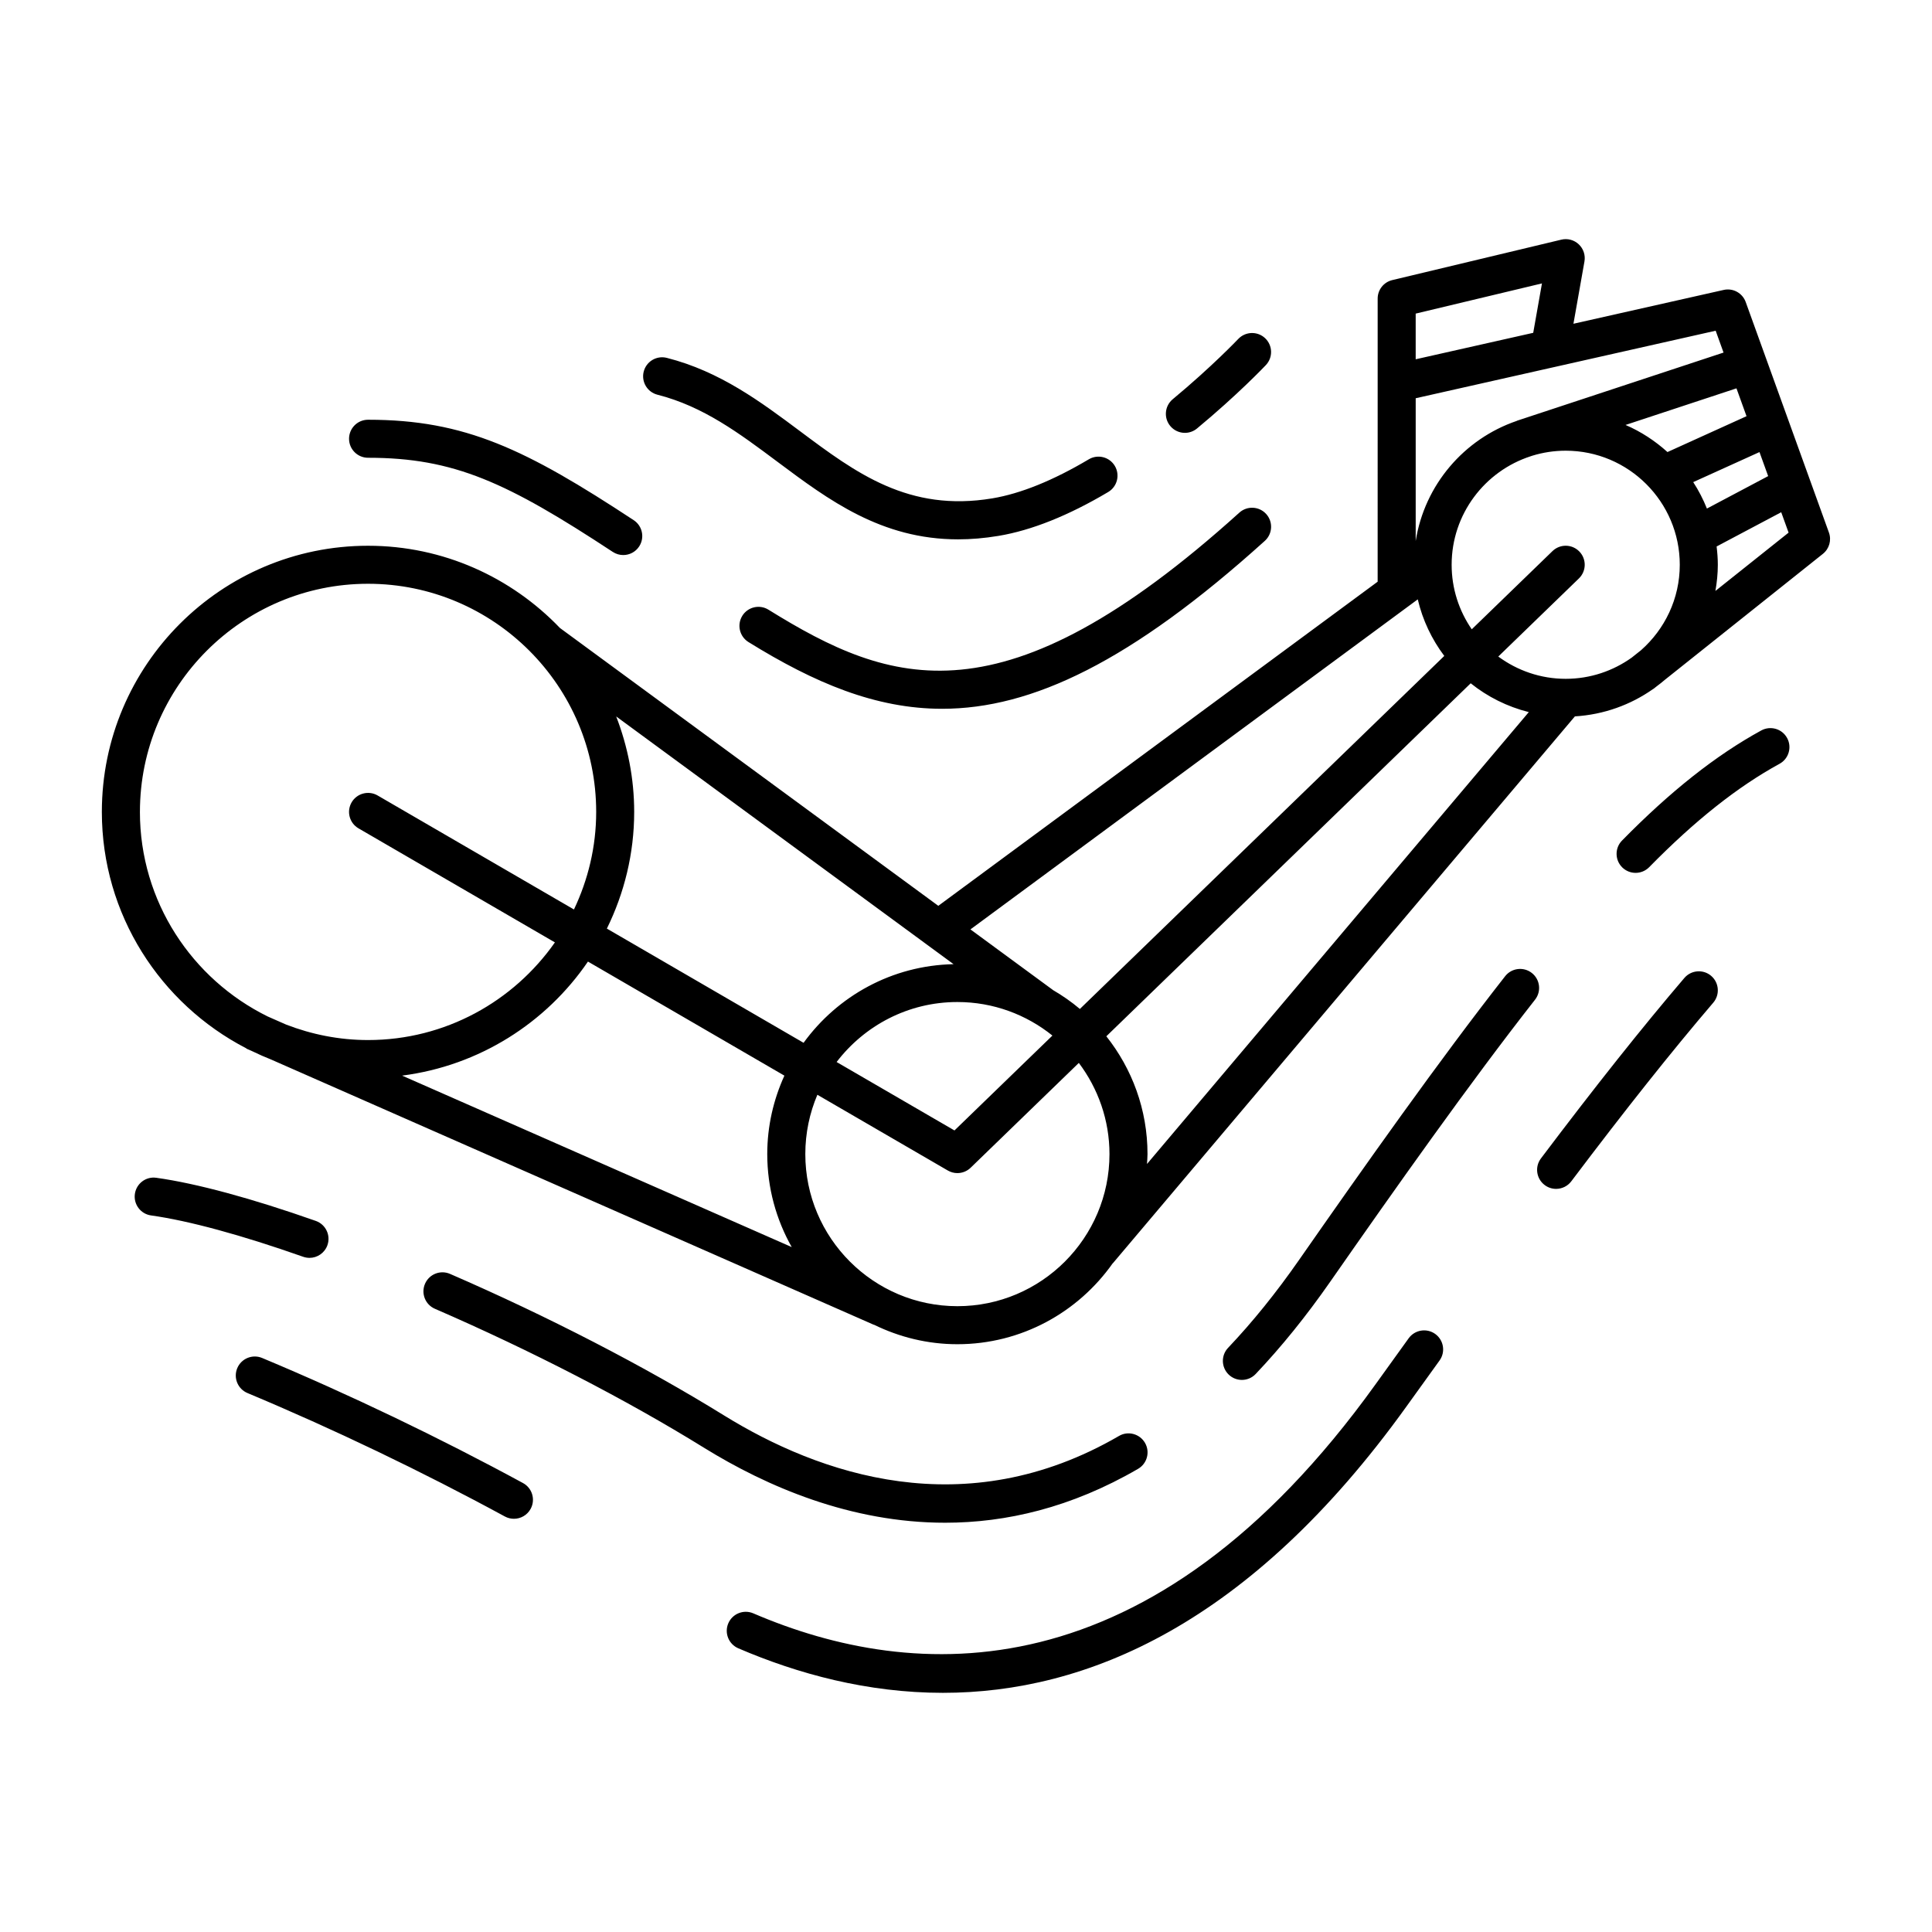 <?xml version="1.0" encoding="UTF-8"?>
<!-- Uploaded to: SVG Repo, www.svgrepo.com, Generator: SVG Repo Mixer Tools -->
<svg fill="#000000" width="800px" height="800px" version="1.1" viewBox="144 144 512 512" xmlns="http://www.w3.org/2000/svg">
 <path d="m606.63 224.04c-0.863-2.387-3.363-3.769-5.844-3.203l-39.809 8.961 2.918-16.504c0.297-1.672-0.27-3.383-1.508-4.547-1.234-1.168-2.981-1.633-4.625-1.234l-44.801 10.715c-2.269 0.543-3.867 2.566-3.867 4.898v22.379l-0.004 52.652-116.43 85.895-100.27-73.629c-12.848-13.402-30.879-21.793-50.863-21.793-38.895 0-70.535 31.641-70.535 70.535 0 27.23 15.539 50.859 38.188 62.609 0.105 0.055 0.176 0.152 0.285 0.199l1.496 0.66c1.617 0.781 3.258 1.516 4.941 2.176l159.62 70.25c0.051 0.023 0.102 0.012 0.152 0.031 6.664 3.258 14.125 5.141 22.031 5.141 17 0 32.027-8.484 41.156-21.418 0.02-0.023 0.055-0.031 0.074-0.055l122.43-144.91c7.672-0.465 14.77-3.059 20.699-7.234 0.059-0.043 0.125-0.055 0.18-0.102l0.742-0.59c0.766-0.57 1.516-1.16 2.238-1.781l41.859-33.363c1.691-1.348 2.336-3.621 1.598-5.652zm-30.215 94.242c-4.941 3.519-10.969 5.613-17.484 5.613-6.688 0-12.855-2.211-17.871-5.902l21.375-20.707c1.996-1.938 2.051-5.125 0.113-7.125s-5.121-2.051-7.125-0.113l-21.391 20.723c-3.356-4.867-5.332-10.758-5.332-17.105 0-13.426 8.801-24.82 20.934-28.75l0.473-0.156c2.793-0.855 5.75-1.32 8.82-1.32 16.668 0 30.23 13.559 30.23 30.23 0 9.012-3.984 17.09-10.258 22.633zm30.43-63.984-20.949 9.5c-3.273-2.957-7.008-5.414-11.117-7.18l29.402-9.703zm-14.125 17.469 17.559-7.961 2.301 6.367-16.23 8.602c-0.984-2.465-2.199-4.809-3.629-7.008zm8.035-34.332-53.66 17.707c-0.133 0.039-0.262 0.09-0.395 0.129l-0.648 0.215c-0.043 0.016-0.074 0.051-0.117 0.066-13.934 4.766-24.418 16.945-26.762 31.824v-37.836l36.652-8.25h0.008l42.836-9.645zm-48.121-18.328-2.316 13.094-31.148 7.012v-12.105zm-32.914 83.73c1.293 5.523 3.723 10.598 7.027 14.992l-96.57 93.555c-2.227-1.883-4.629-3.551-7.16-5.027-0.016-0.012-0.023-0.027-0.035-0.039l-21.809-16.016zm-96.82 115.6-25.957 25.145-31.234-18.137c7.371-9.641 18.953-15.898 32-15.898 9.531 0 18.285 3.34 25.191 8.891zm-26.195-18.918c-16.344 0.328-30.773 8.465-39.75 20.836l-52.129-30.266c4.59-9.352 7.238-19.824 7.238-30.926 0-8.922-1.734-17.43-4.769-25.297zm-96.895-0.691 52.062 30.23c-2.891 6.348-4.543 13.371-4.543 20.789 0 8.953 2.371 17.352 6.484 24.645l-103.25-45.441c20.426-2.625 38.152-13.965 49.25-30.223zm-118.73-39.664c0-33.336 27.121-60.457 60.457-60.457 33.336 0 60.457 27.121 60.457 60.457 0 9.262-2.156 18.004-5.891 25.859l-52.035-30.215c-2.398-1.391-5.488-0.578-6.887 1.828-1.398 2.406-0.582 5.488 1.828 6.887l52.047 30.223c-10.941 15.621-29.043 25.879-49.52 25.879-7.664 0-14.969-1.492-21.719-4.102l-4.887-2.152c-20.016-9.867-33.852-30.426-33.852-54.207zm216.64 130.99c-22.223 0-40.305-18.082-40.305-40.305 0-5.574 1.141-10.887 3.195-15.723l34.578 20.078c0.789 0.457 1.66 0.68 2.527 0.68 1.277 0 2.543-0.484 3.508-1.418l28.676-27.781c5.074 6.742 8.121 15.094 8.121 24.16 0.004 22.227-18.078 40.309-40.301 40.309zm39.469-71.527 96.562-93.547c4.453 3.578 9.688 6.203 15.395 7.637l-101.18 119.75c0.047-0.875 0.133-1.738 0.133-2.621 0.004-11.789-4.098-22.625-10.91-31.219zm161.41-118.02c0.395-2.258 0.641-4.566 0.641-6.938 0-1.645-0.129-3.258-0.32-4.848l17.121-9.074 1.953 5.406zm-257.89 6.598c1.465-2.363 4.57-3.098 6.938-1.629 32.359 20.051 62.094 30.891 124.79-25.719 2.07-1.867 5.258-1.699 7.117 0.363 1.863 2.066 1.703 5.254-0.363 7.117-35.426 31.988-61.73 44.5-85.523 44.5-17.59 0-33.809-6.836-51.328-17.691-2.359-1.473-3.09-4.574-1.625-6.941zm-104.21-46.93c0-2.781 2.254-5.039 5.039-5.039 25.758 0 41.848 7.844 70.395 26.613 2.324 1.527 2.973 4.652 1.441 6.977-0.965 1.473-2.574 2.269-4.215 2.269-0.949 0-1.91-0.27-2.762-0.828-28.016-18.414-42.023-24.953-64.859-24.953-2.781 0-5.039-2.254-5.039-5.039zm242.97-19.523c-0.297 0.316-7.457 7.856-18.25 16.801-0.941 0.781-2.078 1.16-3.211 1.16-1.449 0-2.887-0.621-3.883-1.824-1.777-2.144-1.477-5.32 0.664-7.094 10.293-8.531 17.297-15.895 17.363-15.969 1.918-2.016 5.106-2.102 7.121-0.195 2.019 1.914 2.109 5.098 0.195 7.121zm-129.45 25.617c-10.102-7.547-19.645-14.68-31.789-17.766-2.695-0.684-4.328-3.426-3.644-6.121 0.688-2.695 3.418-4.328 6.121-3.644 14.094 3.578 24.895 11.652 35.344 19.457 14.781 11.043 28.754 21.473 50.918 17.777 7.512-1.254 16.117-4.734 25.57-10.348 2.394-1.426 5.484-0.633 6.906 1.758 1.418 2.394 0.633 5.484-1.758 6.906-10.535 6.254-20.312 10.164-29.059 11.625-3.773 0.629-7.344 0.922-10.738 0.922-20.352-0.004-34.309-10.434-47.871-20.566zm267.58 73.207c1.336 2.441 0.438 5.504-2.004 6.84-11.125 6.082-22.422 15.043-34.547 27.395-0.988 1.004-2.293 1.508-3.598 1.508-1.273 0-2.547-0.48-3.531-1.441-1.984-1.949-2.016-5.141-0.066-7.125 12.828-13.066 24.898-22.609 36.902-29.176 2.449-1.336 5.512-0.441 6.844 2zm-66.793 69.344c-17.312 22.086-37.191 50.23-54.352 74.848-6.297 9.031-12.922 17.227-19.691 24.355-0.988 1.043-2.32 1.57-3.652 1.57-1.246 0-2.496-0.461-3.469-1.387-2.016-1.918-2.102-5.106-0.184-7.121 6.422-6.762 12.723-14.562 18.73-23.18 17.242-24.73 37.223-53.02 54.688-75.297 1.719-2.195 4.891-2.57 7.074-0.859 2.188 1.715 2.574 4.883 0.855 7.07zm-156.35 138.62c-24.992 0-47.207-9.543-63.969-19.918-20.477-12.676-45.777-25.734-71.238-36.781-2.555-1.105-3.723-4.074-2.617-6.629 1.105-2.555 4.078-3.727 6.629-2.617 25.898 11.234 51.652 24.539 72.531 37.457 25.23 15.609 63.887 29.238 104.75 5.492 2.394-1.41 5.484-0.582 6.887 1.824 1.398 2.402 0.582 5.488-1.824 6.887-17.723 10.305-35.016 14.285-51.145 14.285zm-170.11-70.48c-16.379-5.769-30.32-9.559-40.316-10.957-2.754-0.383-4.676-2.934-4.289-5.688 0.383-2.762 2.926-4.688 5.688-4.289 10.648 1.488 25.266 5.441 42.262 11.43 2.625 0.926 4.004 3.805 3.078 6.426-0.73 2.07-2.676 3.367-4.754 3.367-0.551-0.004-1.113-0.098-1.668-0.289zm373.13-74.445c2.113 1.809 2.363 4.988 0.555 7.106-10.98 12.844-23.285 28.328-37.625 47.34-0.992 1.312-2.5 2.004-4.027 2.004-1.055 0-2.121-0.328-3.027-1.016-2.223-1.676-2.664-4.832-0.988-7.055 14.461-19.176 26.898-34.816 38.008-47.82 1.812-2.117 4.992-2.363 7.106-0.559zm-73.121 94.902c2.254 1.633 2.766 4.781 1.137 7.035l-8.727 12.125c-41.617 57.961-85.047 75.941-122.89 75.941-19.996 0-38.43-5.016-54.227-11.805-2.555-1.102-3.738-4.062-2.641-6.621 1.102-2.555 4.062-3.738 6.621-2.641 42.301 18.184 105.25 22.395 164.95-60.758l8.742-12.148c1.633-2.246 4.781-2.75 7.035-1.129zm-239.73 46.344c-0.914 1.68-2.641 2.633-4.43 2.633-0.812 0-1.637-0.195-2.402-0.609-21.855-11.875-45.445-23.191-68.215-32.715-2.566-1.074-3.777-4.023-2.703-6.59 1.074-2.566 4.027-3.773 6.59-2.703 23.082 9.652 46.988 21.121 69.141 33.152 2.445 1.328 3.348 4.387 2.019 6.832z"/>
</svg>
